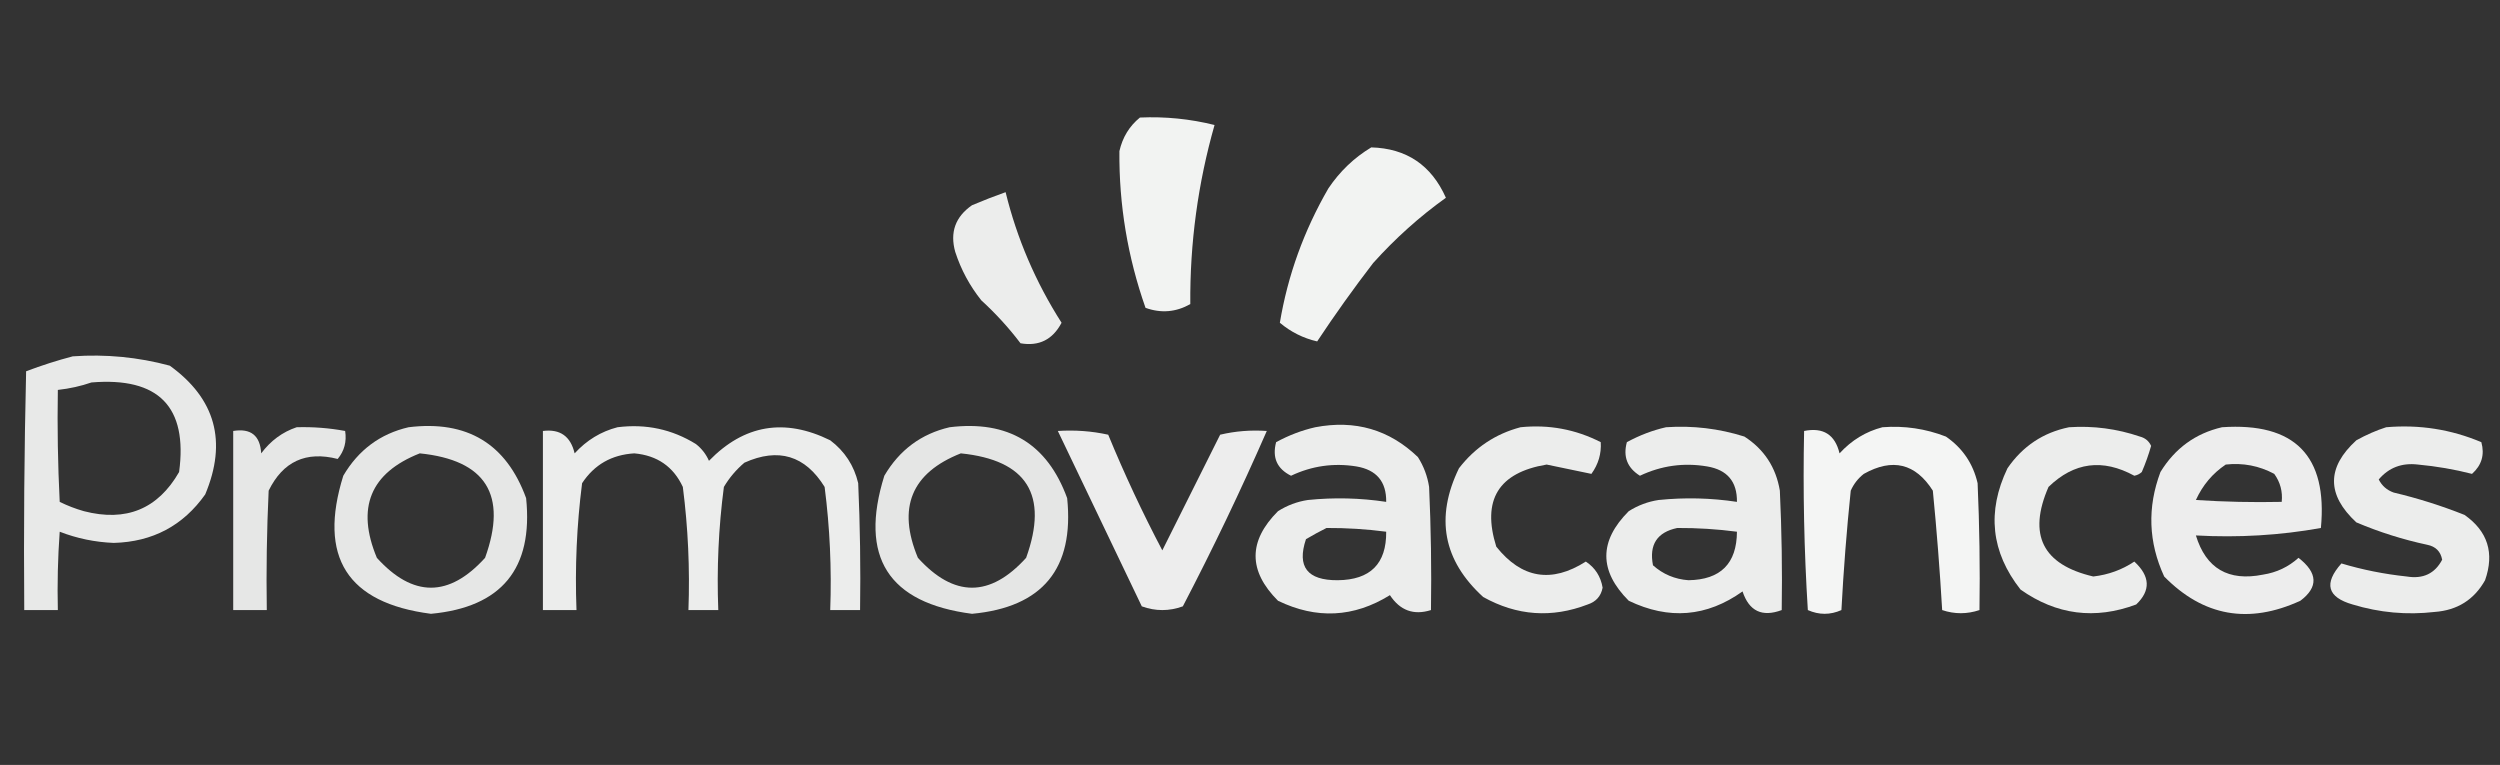 <?xml version="1.0" encoding="UTF-8"?>
<!DOCTYPE svg PUBLIC "-//W3C//DTD SVG 1.1//EN" "http://www.w3.org/Graphics/SVG/1.1/DTD/svg11.dtd">
<svg xmlns="http://www.w3.org/2000/svg" version="1.1" width="670px" height="205px" style="shape-rendering:geometricPrecision; text-rendering:geometricPrecision; image-rendering:optimizeQuality; fill-rule:evenodd; clip-rule:evenodd" xmlns:xlink="http://www.w3.org/1999/xlink">
<rect width="100%" height="100%" fill="#333333" stroke="none"/>
<g><path style="opacity:0.939" fill="#fefffe" d="M 305.5,31.5 C 312.283,31.201 318.949,31.867 325.5,33.5C 321.042,49.163 318.875,65.163 319,81.5C 315.15,83.668 311.15,84.002 307,82.5C 302.207,68.874 299.874,54.874 300,40.5C 300.843,36.8 302.676,33.8 305.5,31.5 Z"/></g>
<g><path style="opacity:0.938" fill="#fefffe" d="M 367.5,39.5 C 376.949,39.769 383.616,44.269 387.5,53C 380.424,58.069 373.924,63.903 368,70.5C 362.755,77.324 357.755,84.324 353,91.5C 349.274,90.637 345.941,88.971 343,86.5C 345.121,73.811 349.455,61.811 356,50.5C 359.07,45.927 362.904,42.261 367.5,39.5 Z"/></g>
<g><path style="opacity:0.913" fill="#fefffe" d="M 269.5,51.5 C 272.538,63.919 277.538,75.586 284.5,86.5C 282.117,91.025 278.45,92.858 273.5,92C 270.369,87.867 266.869,84.034 263,80.5C 259.889,76.613 257.556,72.28 256,67.5C 254.534,62.265 256.034,58.099 260.5,55C 263.571,53.704 266.571,52.538 269.5,51.5 Z"/></g>
<g><path style="opacity:0.893" fill="#fefffe" d="M 19.5,95.5 C 28.347,94.874 37.014,95.707 45.5,98C 57.756,106.849 60.923,118.349 55,132.5C 49.07,140.884 40.903,145.217 30.5,145.5C 25.463,145.301 20.629,144.301 16,142.5C 15.5,149.492 15.334,156.492 15.5,163.5C 12.5,163.5 9.5,163.5 6.5,163.5C 6.333,142.164 6.5,120.831 7,99.5C 11.191,97.917 15.358,96.584 19.5,95.5 Z M 24.5,102.5 C 42.512,101.008 50.346,109.008 48,126.5C 42.307,136.42 33.807,139.92 22.5,137C 20.238,136.358 18.072,135.525 16,134.5C 15.5,124.506 15.334,114.506 15.5,104.5C 18.689,104.142 21.689,103.475 24.5,102.5 Z"/></g>
<g><path style="opacity:0.882" fill="#fefffe" d="M 79.5,114.5 C 83.881,114.372 88.215,114.705 92.5,115.5C 92.945,118.365 92.278,120.865 90.5,123C 82.009,120.829 75.843,123.663 72,131.5C 71.5,142.161 71.334,152.828 71.5,163.5C 68.5,163.5 65.5,163.5 62.5,163.5C 62.5,147.5 62.5,131.5 62.5,115.5C 67.227,114.727 69.727,116.727 70,121.5C 72.529,118.115 75.696,115.782 79.5,114.5 Z"/></g>
<g><path style="opacity:0.879" fill="#fefffe" d="M 109.5,114.5 C 125.181,112.578 135.681,118.912 141,133.5C 142.931,152.403 134.431,162.736 115.5,164.5C 93.042,161.601 85.209,149.268 92,127.5C 96.049,120.599 101.882,116.266 109.5,114.5 Z M 112.5,121.5 C 130.239,123.302 136.072,132.636 130,149.5C 120.333,160.167 110.667,160.167 101,149.5C 95.409,136.077 99.242,126.744 112.5,121.5 Z"/></g>
<g><path style="opacity:0.911" fill="#fefffe" d="M 165.5,114.5 C 173.099,113.541 180.099,115.041 186.5,119C 188.049,120.214 189.215,121.714 190,123.5C 199.423,113.807 210.256,111.973 222.5,118C 226.381,120.928 228.881,124.761 230,129.5C 230.5,140.828 230.667,152.162 230.5,163.5C 227.833,163.5 225.167,163.5 222.5,163.5C 222.906,152.436 222.406,141.436 221,130.5C 215.786,122.069 208.62,119.903 199.5,124C 197.291,125.873 195.458,128.04 194,130.5C 192.569,141.422 192.069,152.422 192.5,163.5C 189.833,163.5 187.167,163.5 184.5,163.5C 184.906,152.436 184.406,141.436 183,130.5C 180.468,125.055 176.134,122.055 170,121.5C 163.932,121.863 159.265,124.53 156,129.5C 154.567,140.756 154.067,152.09 154.5,163.5C 151.5,163.5 148.5,163.5 145.5,163.5C 145.5,147.5 145.5,131.5 145.5,115.5C 150.092,114.916 152.925,116.916 154,121.5C 157.225,117.979 161.058,115.646 165.5,114.5 Z"/></g>
<g><path style="opacity:0.878" fill="#fefffe" d="M 254.5,114.5 C 270.181,112.578 280.681,118.912 286,133.5C 287.931,152.403 279.431,162.736 260.5,164.5C 238.036,161.587 230.203,149.254 237,127.5C 241.049,120.599 246.882,116.266 254.5,114.5 Z M 257.5,121.5 C 275.239,123.302 281.072,132.636 275,149.5C 265.333,160.167 255.667,160.167 246,149.5C 240.409,136.077 244.242,126.744 257.5,121.5 Z"/></g>
<g><path style="opacity:0.912" fill="#fefffe" d="M 352.5,114.5 C 363.166,112.465 372.332,115.131 380,122.5C 381.562,124.957 382.562,127.624 383,130.5C 383.5,141.495 383.667,152.495 383.5,163.5C 378.878,164.958 375.212,163.625 372.5,159.5C 362.813,165.5 352.813,166 342.5,161C 334.5,153 334.5,145 342.5,137C 344.957,135.438 347.624,134.438 350.5,134C 357.536,133.28 364.536,133.447 371.5,134.5C 371.574,129.071 368.907,125.904 363.5,125C 357.404,124.026 351.57,124.859 346,127.5C 342.235,125.634 340.902,122.634 342,118.5C 345.415,116.644 348.915,115.311 352.5,114.5 Z M 355.5,141.5 C 360.862,141.472 366.195,141.806 371.5,142.5C 371.583,151.084 367.249,155.418 358.5,155.5C 350.354,155.551 347.52,151.884 350,144.5C 351.876,143.391 353.709,142.391 355.5,141.5 Z"/></g>
<g><path style="opacity:0.909" fill="#fefffe" d="M 407.5,114.5 C 415.102,113.727 422.269,115.06 429,118.5C 429.198,121.578 428.365,124.412 426.5,127C 422.595,126.194 418.595,125.361 414.5,124.5C 401.589,126.653 397.089,133.986 401,146.5C 407.795,155.032 415.795,156.365 425,150.5C 427.498,152.155 428.998,154.488 429.5,157.5C 429.069,159.766 427.736,161.266 425.5,162C 415.861,165.703 406.528,165.036 397.5,160C 386.757,150.209 384.59,138.709 391,125.5C 395.28,119.947 400.78,116.281 407.5,114.5 Z"/></g>
<g><path style="opacity:0.913" fill="#fefffe" d="M 446.5,114.5 C 453.674,114.012 460.674,114.845 467.5,117C 472.794,120.417 475.961,125.25 477,131.5C 477.5,142.161 477.667,152.828 477.5,163.5C 472.251,165.459 468.751,163.792 467,158.5C 457.414,165.341 447.248,166.174 436.5,161C 428.5,153 428.5,145 436.5,137C 438.957,135.438 441.624,134.438 444.5,134C 451.536,133.28 458.536,133.447 465.5,134.5C 465.574,129.071 462.907,125.904 457.5,125C 451.232,123.948 445.232,124.782 439.5,127.5C 436.108,125.381 434.941,122.381 436,118.5C 439.415,116.644 442.915,115.311 446.5,114.5 Z M 449.5,141.5 C 454.862,141.472 460.195,141.806 465.5,142.5C 465.455,151.037 461.122,155.37 452.5,155.5C 448.857,155.232 445.69,153.899 443,151.5C 441.923,145.975 444.09,142.641 449.5,141.5 Z"/></g>
<g><path style="opacity:0.949" fill="#fefffe" d="M 504.5,114.5 C 510.369,114.048 516.035,114.881 521.5,117C 525.942,120.045 528.776,124.211 530,129.5C 530.5,140.828 530.667,152.162 530.5,163.5C 527.145,164.618 523.812,164.618 520.5,163.5C 519.876,152.803 519.043,142.136 518,131.5C 513.352,124.192 507.186,122.692 499.5,127C 497.951,128.214 496.785,129.714 496,131.5C 494.903,142.111 494.069,152.778 493.5,163.5C 490.5,164.833 487.5,164.833 484.5,163.5C 483.501,147.514 483.167,131.514 483.5,115.5C 488.624,114.464 491.79,116.464 493,121.5C 496.225,117.979 500.058,115.646 504.5,114.5 Z"/></g>
<g><path style="opacity:0.907" fill="#fefffe" d="M 554.5,114.5 C 561.01,114.07 567.344,114.903 573.5,117C 574.91,117.368 575.91,118.201 576.5,119.5C 575.82,121.889 574.986,124.222 574,126.5C 573.439,127.022 572.772,127.355 572,127.5C 563.515,122.861 555.849,123.861 549,130.5C 543.416,143.332 547.416,151.332 561,154.5C 565.038,154.034 568.705,152.7 572,150.5C 576.262,154.43 576.429,158.263 572.5,162C 561.453,166.129 551.12,164.796 541.5,158C 533.602,147.953 532.435,137.12 538,125.5C 542.07,119.581 547.57,115.915 554.5,114.5 Z"/></g>
<g><path style="opacity:0.914" fill="#fefffe" d="M 595.5,114.5 C 615.002,113.168 623.835,122.168 622,141.5C 611.088,143.464 599.922,144.131 588.5,143.5C 591.202,152.359 597.202,155.859 606.5,154C 610.127,153.436 613.293,151.936 616,149.5C 621.185,153.521 621.352,157.354 616.5,161C 602.663,167.359 590.496,165.192 580,154.5C 575.774,145.325 575.441,135.992 579,126.5C 582.892,120.151 588.392,116.151 595.5,114.5 Z M 596.5,124.5 C 601.121,123.993 605.454,124.826 609.5,127C 611.113,129.228 611.78,131.728 611.5,134.5C 603.826,134.666 596.159,134.5 588.5,134C 590.31,130.031 592.976,126.864 596.5,124.5 Z"/></g>
<g><path style="opacity:0.908" fill="#fefffe" d="M 639.5,114.5 C 648.383,113.737 656.883,115.071 665,118.5C 665.93,121.85 665.097,124.683 662.5,127C 657.827,125.797 652.993,124.964 648,124.5C 643.691,123.988 640.191,125.321 637.5,128.5C 638.364,130.197 639.697,131.363 641.5,132C 647.986,133.538 654.319,135.538 660.5,138C 666.724,142.382 668.557,148.215 666,155.5C 663.067,160.722 658.567,163.555 652.5,164C 645.025,164.861 637.691,164.194 630.5,162C 623.707,160.053 622.707,156.386 627.5,151C 633.118,152.691 638.952,153.858 645,154.5C 649.378,155.226 652.544,153.726 654.5,150C 654.089,147.786 652.755,146.453 650.5,146C 643.977,144.603 637.643,142.603 631.5,140C 623.518,132.611 623.518,125.278 631.5,118C 634.158,116.522 636.825,115.355 639.5,114.5 Z"/></g>
<g><path style="opacity:0.914" fill="#fefffe" d="M 283.5,115.5 C 288.099,115.2 292.599,115.533 297,116.5C 301.358,127.081 306.191,137.414 311.5,147.5C 316.651,137.198 321.818,126.864 327,116.5C 331.066,115.536 335.233,115.203 339.5,115.5C 332.562,131.377 325.062,147.044 317,162.5C 313.333,163.833 309.667,163.833 306,162.5C 298.489,146.812 290.989,131.145 283.5,115.5 Z"/></g>
</svg>
